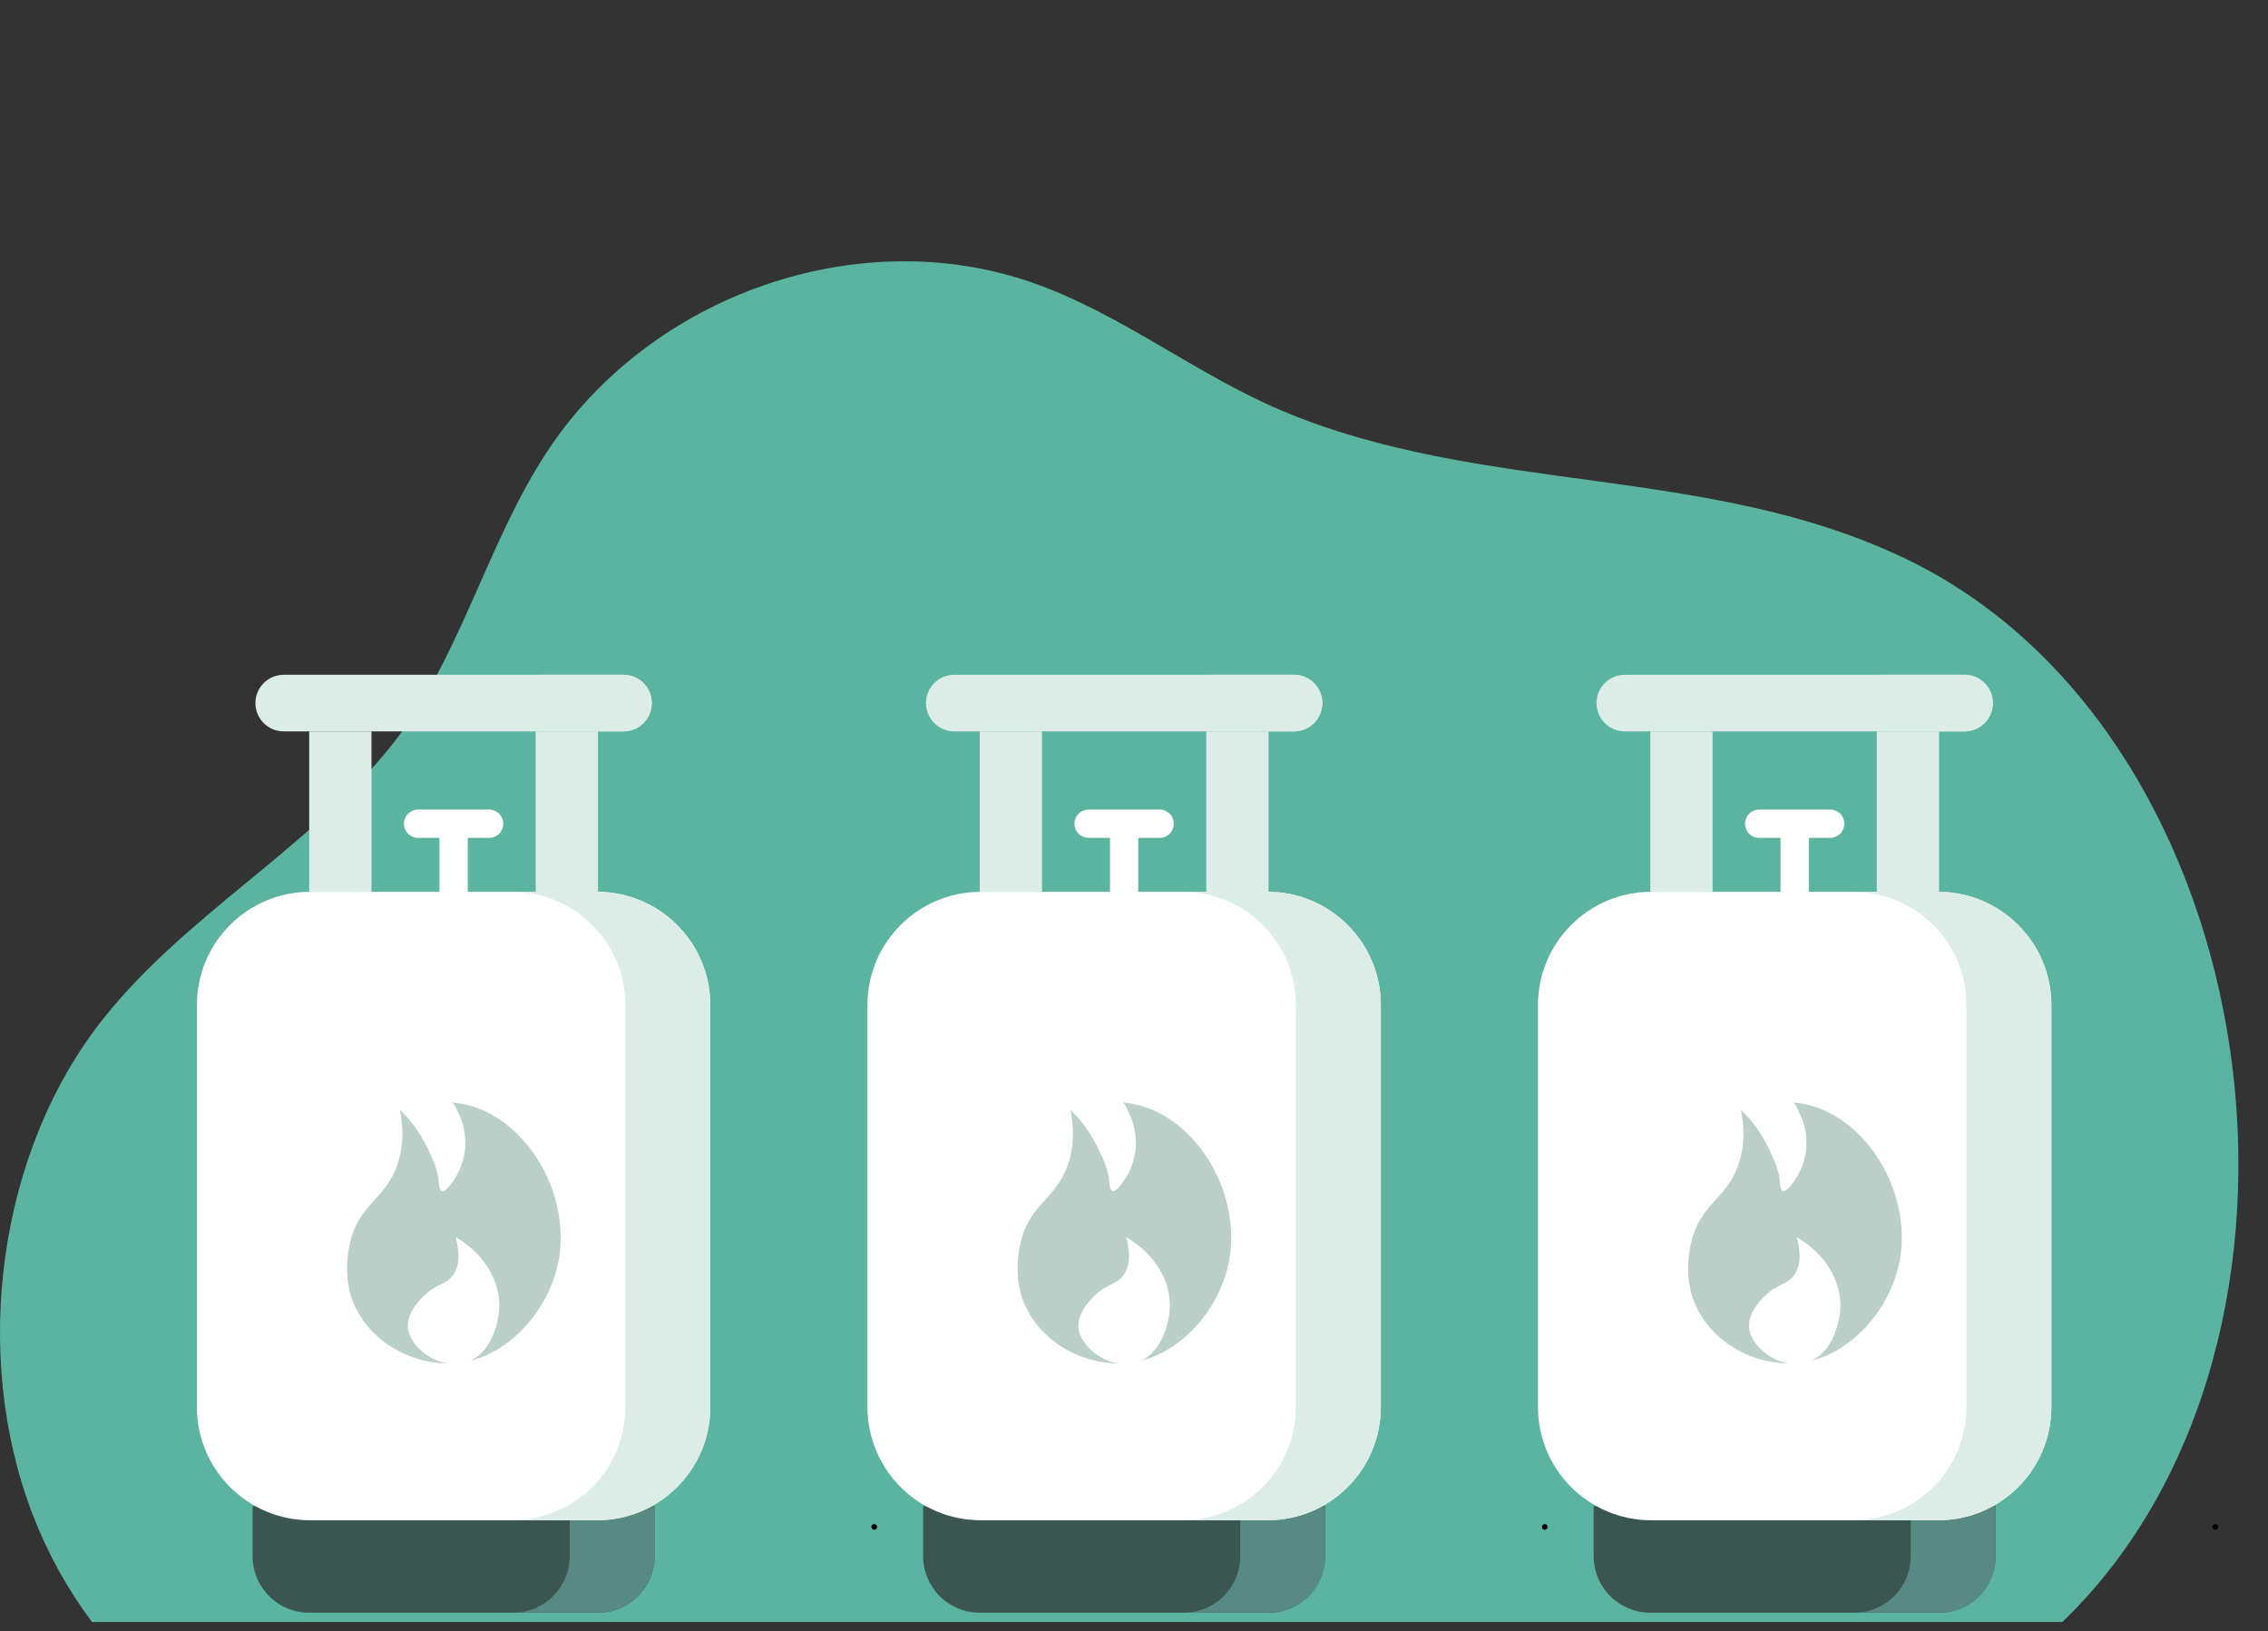 <svg width="260" height="187" viewBox="0 0 260 187" fill="none" xmlns="http://www.w3.org/2000/svg">
<rect x="0" y="0" width="260" height="187" fill="#333333" stroke="none"/>
<g clip-path="url(#clip0_12429_3067)">
<path d="M10.544 185.957H236.431C269.886 153.692 260.258 84.167 218.499 64.079C195.762 53.142 169.954 56.827 146.875 47.052C137.059 42.894 128.427 35.901 118.259 32.373C98.392 25.477 74.585 33.778 62.752 51.727C55.681 62.452 52.703 75.833 44.633 85.768C35.059 97.555 21.395 104.836 11.915 116.699C-0.251 131.925 -3.36 155.33 3.788 173.746C5.551 178.288 7.839 182.343 10.544 185.957Z" fill="#5BB49F"/>
<path d="M112.317 83.853H119.458V102.245H112.317V83.853ZM138.282 83.853H145.422V102.245H138.282V83.853Z" fill="#DCECE6"/>
<path d="M128.87 103.868C128.439 103.868 128.026 103.697 127.722 103.392C127.418 103.088 127.247 102.675 127.247 102.245V95.537C127.247 95.107 127.418 94.694 127.722 94.39C128.026 94.085 128.439 93.914 128.87 93.914C129.3 93.914 129.713 94.085 130.017 94.39C130.321 94.694 130.492 95.107 130.492 95.537V102.245C130.492 102.675 130.321 103.088 130.017 103.392C129.713 103.697 129.3 103.868 128.87 103.868Z" fill="white"/>
<path d="M132.941 96.061H124.798C124.368 96.061 123.955 95.89 123.651 95.586C123.346 95.282 123.175 94.869 123.175 94.439C123.175 94.008 123.346 93.595 123.651 93.291C123.955 92.987 124.368 92.816 124.798 92.816H132.941C133.371 92.816 133.784 92.987 134.089 93.291C134.393 93.595 134.564 94.008 134.564 94.439C134.564 94.869 134.393 95.282 134.089 95.586C133.784 95.89 133.371 96.061 132.941 96.061Z" fill="white"/>
<path d="M151.913 172.674V178.408C151.913 180.129 151.229 181.78 150.012 182.998C148.795 184.215 147.144 184.899 145.422 184.899H112.317C110.596 184.899 108.944 184.215 107.727 182.998C106.51 181.78 105.826 180.129 105.826 178.408V172.674" fill="#3B5551"/>
<path d="M142.176 172.674V178.408C142.176 180.129 141.493 181.78 140.275 182.998C139.058 184.215 137.407 184.899 135.685 184.899H145.422C147.144 184.899 148.795 184.215 150.012 182.998C151.229 181.78 151.913 180.129 151.913 178.408V172.674H142.176Z" fill="#578A83"/>
<path d="M145.314 102.245H112.425C105.255 102.245 99.443 108.057 99.443 115.227V161.314C99.443 168.484 105.255 174.297 112.425 174.297H145.314C152.484 174.297 158.296 168.484 158.296 161.314V115.227C158.296 108.057 152.484 102.245 145.314 102.245Z" fill="white"/>
<path d="M145.314 102.245H135.577C139.02 102.245 142.322 103.613 144.757 106.047C147.192 108.482 148.559 111.784 148.559 115.227V161.314C148.559 164.758 147.192 168.06 144.757 170.494C142.322 172.929 139.02 174.297 135.577 174.297H145.314C148.757 174.297 152.059 172.929 154.494 170.494C156.928 168.06 158.296 164.758 158.296 161.314V115.227C158.296 111.784 156.928 108.482 154.494 106.047C152.059 103.613 148.757 102.245 145.314 102.245Z" fill="#DCECE6"/>
<path d="M148.343 77.362H109.396C107.603 77.362 106.15 78.815 106.15 80.608C106.15 82.4 107.603 83.853 109.396 83.853H148.343C150.135 83.853 151.589 82.4 151.589 80.608C151.589 78.815 150.135 77.362 148.343 77.362Z" fill="#DCECE6"/>
<path d="M148.343 77.362H138.606C139.467 77.362 140.293 77.704 140.901 78.312C141.51 78.921 141.852 79.747 141.852 80.608C141.852 81.468 141.51 82.294 140.901 82.903C140.293 83.511 139.467 83.853 138.606 83.853H148.343C149.204 83.853 150.03 83.511 150.638 82.903C151.247 82.294 151.589 81.468 151.589 80.608C151.589 79.747 151.247 78.921 150.638 78.312C150.03 77.704 149.204 77.362 148.343 77.362Z" fill="#DCECE6"/>
<path d="M132.596 155.387C126.995 157.908 119.711 155.049 117.372 149.321C115.829 145.544 117.239 141.548 117.347 141.265C118.685 137.783 121.154 137.15 122.409 133.565C123.274 131.094 123.023 128.757 122.704 127.228C123.756 128.237 124.653 129.397 125.365 130.669C125.852 131.523 126.279 132.41 126.642 133.323C126.821 133.793 126.967 134.275 127.078 134.765C127.178 135.214 127.14 135.674 127.245 136.115C127.566 137.473 128.88 135.319 129.105 134.946C129.73 133.933 130.104 132.786 130.196 131.599C130.29 130.205 130.017 128.811 129.404 127.556C129.317 127.379 128.9 126.412 128.701 126.394C129.698 126.482 130.679 126.701 131.619 127.045C137.341 129.155 141.762 136.229 141.074 143.364C140.591 148.375 137.167 153.33 132.596 155.387Z" fill="#80A798" fill-opacity="0.54"/>
<path d="M134.095 150.132C133.963 152.07 132.939 155.6 130.018 156.278C127.074 156.962 123.768 154.47 123.633 152.127C123.535 150.427 125.109 148.908 125.491 148.539C126.958 147.123 128.026 147.314 128.837 146.149C129.334 145.435 129.749 144.179 129.101 141.837C132.345 143.715 134.313 146.904 134.095 150.132V150.132Z" fill="white"/>
<path d="M177.092 175.383C177.178 175.383 177.261 175.349 177.322 175.288C177.383 175.228 177.417 175.145 177.417 175.059C177.417 174.973 177.383 174.89 177.322 174.829C177.261 174.769 177.178 174.734 177.092 174.734C177.006 174.734 176.924 174.769 176.863 174.829C176.802 174.89 176.768 174.973 176.768 175.059C176.768 175.145 176.802 175.228 176.863 175.288C176.924 175.349 177.006 175.383 177.092 175.383Z" fill="black"/>
<path d="M189.187 83.853H196.327V102.245H189.187V83.853ZM215.151 83.853H222.292V102.245H215.151V83.853Z" fill="#DCECE6"/>
<path d="M205.739 103.868C205.309 103.868 204.896 103.697 204.592 103.392C204.287 103.088 204.116 102.675 204.116 102.245V95.537C204.116 95.107 204.287 94.694 204.592 94.39C204.896 94.085 205.309 93.914 205.739 93.914C206.169 93.914 206.582 94.085 206.886 94.39C207.191 94.694 207.362 95.107 207.362 95.537V102.245C207.362 102.675 207.191 103.088 206.886 103.392C206.582 103.697 206.169 103.868 205.739 103.868Z" fill="white"/>
<path d="M209.81 96.061H201.667C201.237 96.061 200.824 95.89 200.52 95.586C200.216 95.282 200.045 94.869 200.045 94.439C200.045 94.008 200.216 93.595 200.52 93.291C200.824 92.987 201.237 92.816 201.667 92.816H209.81C210.241 92.816 210.654 92.987 210.958 93.291C211.262 93.595 211.433 94.008 211.433 94.439C211.433 94.869 211.262 95.282 210.958 95.586C210.654 95.89 210.241 96.061 209.81 96.061Z" fill="white"/>
<path d="M228.783 172.674V178.408C228.783 180.129 228.099 181.78 226.881 182.998C225.664 184.215 224.013 184.899 222.291 184.899H189.186C187.465 184.899 185.814 184.215 184.597 182.998C183.379 181.78 182.695 180.129 182.695 178.408V172.674" fill="#3B5551"/>
<path d="M219.046 172.674V178.408C219.046 180.129 218.362 181.78 217.145 182.998C215.927 184.215 214.276 184.899 212.555 184.899H222.291C224.013 184.899 225.664 184.215 226.881 182.998C228.099 181.78 228.783 180.129 228.783 178.408V172.674H219.046Z" fill="#578A83"/>
<path d="M222.183 102.245H189.295C182.125 102.245 176.312 108.057 176.312 115.227V161.314C176.312 168.484 182.125 174.297 189.295 174.297H222.183C229.353 174.297 235.166 168.484 235.166 161.314V115.227C235.166 108.057 229.353 102.245 222.183 102.245Z" fill="white"/>
<path d="M222.183 102.245H212.447C215.89 102.245 219.192 103.613 221.626 106.047C224.061 108.482 225.429 111.784 225.429 115.227V161.314C225.429 164.758 224.061 168.06 221.626 170.494C219.192 172.929 215.89 174.297 212.447 174.297H222.183C225.626 174.297 228.929 172.929 231.363 170.494C233.798 168.06 235.166 164.758 235.166 161.314V115.227C235.166 111.784 233.798 108.482 231.363 106.047C228.929 103.613 225.626 102.245 222.183 102.245Z" fill="#DCECE6"/>
<path d="M225.212 77.362H186.265C184.473 77.362 183.02 78.815 183.02 80.608C183.02 82.4 184.473 83.853 186.265 83.853H225.212C227.005 83.853 228.458 82.4 228.458 80.608C228.458 78.815 227.005 77.362 225.212 77.362Z" fill="#DCECE6"/>
<path d="M225.213 77.362H215.476C216.337 77.362 217.162 77.704 217.771 78.312C218.379 78.921 218.721 79.747 218.721 80.608C218.721 81.468 218.379 82.294 217.771 82.903C217.162 83.511 216.337 83.853 215.476 83.853H225.213C226.073 83.853 226.899 83.511 227.508 82.903C228.116 82.294 228.458 81.468 228.458 80.608C228.458 79.747 228.116 78.921 227.508 78.312C226.899 77.704 226.073 77.362 225.213 77.362Z" fill="#DCECE6"/>
<path d="M209.466 155.387C203.865 157.908 196.581 155.049 194.241 149.321C192.698 145.544 194.108 141.548 194.217 141.265C195.555 137.783 198.024 137.15 199.278 133.565C200.143 131.094 199.893 128.757 199.573 127.228C200.626 128.237 201.523 129.397 202.235 130.669C202.722 131.523 203.148 132.41 203.511 133.323C203.691 133.793 203.836 134.275 203.947 134.765C204.047 135.214 204.01 135.674 204.114 136.115C204.436 137.473 205.75 135.319 205.975 134.946C206.6 133.933 206.974 132.786 207.065 131.599C207.16 130.205 206.887 128.811 206.273 127.556C206.187 127.379 205.77 126.412 205.57 126.394C206.567 126.482 207.549 126.701 208.488 127.045C214.21 129.155 218.631 136.229 217.944 143.364C217.461 148.375 214.037 153.33 209.466 155.387Z" fill="#80A798" fill-opacity="0.54"/>
<path d="M210.964 150.132C210.833 152.07 209.808 155.6 206.888 156.278C203.943 156.962 200.638 154.47 200.502 152.127C200.404 150.427 201.978 148.908 202.361 148.539C203.828 147.123 204.895 147.314 205.706 146.149C206.204 145.435 206.618 144.179 205.97 141.837C209.215 143.715 211.183 146.904 210.964 150.132V150.132Z" fill="white"/>
<path d="M253.962 175.383C254.048 175.383 254.13 175.349 254.191 175.288C254.252 175.228 254.286 175.145 254.286 175.059C254.286 174.973 254.252 174.89 254.191 174.829C254.13 174.769 254.048 174.734 253.962 174.734C253.876 174.734 253.793 174.769 253.732 174.829C253.671 174.89 253.637 174.973 253.637 175.059C253.637 175.145 253.671 175.228 253.732 175.288C253.793 175.349 253.876 175.383 253.962 175.383Z" fill="black"/>
<path d="M35.447 83.853H42.588V102.245H35.447V83.853ZM61.412 83.853H68.553V102.245H61.412V83.853Z" fill="#DCECE6"/>
<path d="M52 103.868C51.57 103.868 51.157 103.697 50.852 103.392C50.548 103.088 50.377 102.675 50.377 102.245V95.537C50.377 95.107 50.548 94.694 50.852 94.39C51.157 94.085 51.57 93.914 52 93.914C52.43 93.914 52.843 94.085 53.148 94.39C53.452 94.694 53.623 95.107 53.623 95.537V102.245C53.623 102.675 53.452 103.088 53.148 103.392C52.843 103.697 52.43 103.868 52 103.868Z" fill="white"/>
<path d="M56.071 96.061H47.928C47.498 96.061 47.085 95.89 46.781 95.586C46.477 95.282 46.306 94.869 46.306 94.439C46.306 94.008 46.477 93.595 46.781 93.291C47.085 92.987 47.498 92.816 47.928 92.816H56.071C56.502 92.816 56.915 92.987 57.219 93.291C57.523 93.595 57.694 94.008 57.694 94.439C57.694 94.869 57.523 95.282 57.219 95.586C56.915 95.89 56.502 96.061 56.071 96.061Z" fill="white"/>
<path d="M75.044 172.674V178.408C75.044 180.129 74.36 181.78 73.142 182.998C71.925 184.215 70.274 184.899 68.552 184.899H35.447C33.726 184.899 32.075 184.215 30.858 182.998C29.64 181.78 28.956 180.129 28.956 178.408V172.674" fill="#3B5551"/>
<path d="M65.307 172.674V178.408C65.307 180.129 64.623 181.78 63.406 182.998C62.188 184.215 60.537 184.899 58.816 184.899H68.552C70.274 184.899 71.925 184.215 73.142 182.998C74.36 181.78 75.044 180.129 75.044 178.408V172.674H65.307Z" fill="#578A83"/>
<path d="M68.444 102.245H35.556C28.386 102.245 22.573 108.057 22.573 115.227V161.314C22.573 168.484 28.386 174.297 35.556 174.297H68.444C75.614 174.297 81.427 168.484 81.427 161.314V115.227C81.427 108.057 75.614 102.245 68.444 102.245Z" fill="white"/>
<path d="M68.444 102.245H58.708C62.151 102.245 65.453 103.613 67.887 106.047C70.322 108.482 71.69 111.784 71.69 115.227V161.314C71.69 164.758 70.322 168.06 67.887 170.494C65.453 172.929 62.151 174.297 58.708 174.297H68.444C71.887 174.297 75.189 172.929 77.624 170.494C80.059 168.06 81.427 164.758 81.427 161.314V115.227C81.427 111.784 80.059 108.482 77.624 106.047C75.189 103.613 71.887 102.245 68.444 102.245Z" fill="#DCECE6"/>
<path d="M71.473 77.362H32.526C30.734 77.362 29.281 78.815 29.281 80.608C29.281 82.4 30.734 83.853 32.526 83.853H71.473C73.266 83.853 74.719 82.4 74.719 80.608C74.719 78.815 73.266 77.362 71.473 77.362Z" fill="#DCECE6"/>
<path d="M71.474 77.362H61.737C62.598 77.362 63.423 77.704 64.032 78.312C64.641 78.921 64.982 79.747 64.982 80.608C64.982 81.468 64.641 82.294 64.032 82.903C63.423 83.511 62.598 83.853 61.737 83.853H71.474C72.334 83.853 73.16 83.511 73.769 82.903C74.377 82.294 74.719 81.468 74.719 80.608C74.719 79.747 74.377 78.921 73.769 78.312C73.16 77.704 72.334 77.362 71.474 77.362Z" fill="#DCECE6"/>
<path d="M55.727 155.387C50.126 157.908 42.842 155.049 40.502 149.321C38.959 145.544 40.369 141.548 40.478 141.265C41.816 137.784 44.285 137.15 45.539 133.566C46.404 131.094 46.154 128.757 45.834 127.228C46.887 128.237 47.784 129.397 48.496 130.669C48.983 131.523 49.409 132.41 49.772 133.323C49.952 133.793 50.097 134.275 50.208 134.765C50.308 135.214 50.271 135.674 50.375 136.115C50.697 137.473 52.011 135.319 52.236 134.946C52.861 133.933 53.235 132.786 53.326 131.599C53.421 130.205 53.148 128.811 52.534 127.556C52.448 127.379 52.031 126.412 51.831 126.395C52.828 126.482 53.809 126.701 54.749 127.045C60.471 129.155 64.892 136.23 64.205 143.364C63.722 148.375 60.298 153.33 55.727 155.387Z" fill="#80A798" fill-opacity="0.54"/>
<path d="M57.225 150.132C57.094 152.07 56.069 155.6 53.149 156.278C50.204 156.962 46.899 154.47 46.763 152.127C46.665 150.427 48.239 148.908 48.622 148.539C50.089 147.123 51.156 147.314 51.967 146.149C52.465 145.435 52.879 144.179 52.231 141.837C55.476 143.715 57.444 146.904 57.225 150.132V150.132Z" fill="white"/>
<path d="M100.223 175.383C100.309 175.383 100.391 175.349 100.452 175.288C100.513 175.228 100.547 175.145 100.547 175.059C100.547 174.973 100.513 174.89 100.452 174.829C100.391 174.769 100.309 174.734 100.223 174.734C100.137 174.734 100.054 174.769 99.993 174.829C99.932 174.89 99.898 174.973 99.898 175.059C99.898 175.145 99.932 175.228 99.993 175.288C100.054 175.349 100.137 175.383 100.223 175.383Z" fill="black"/>
</g>
<defs>
<clipPath id="clip0_12429_3067">
<rect width="260" height="186.522" fill="white"/>
</clipPath>
</defs>
</svg>

